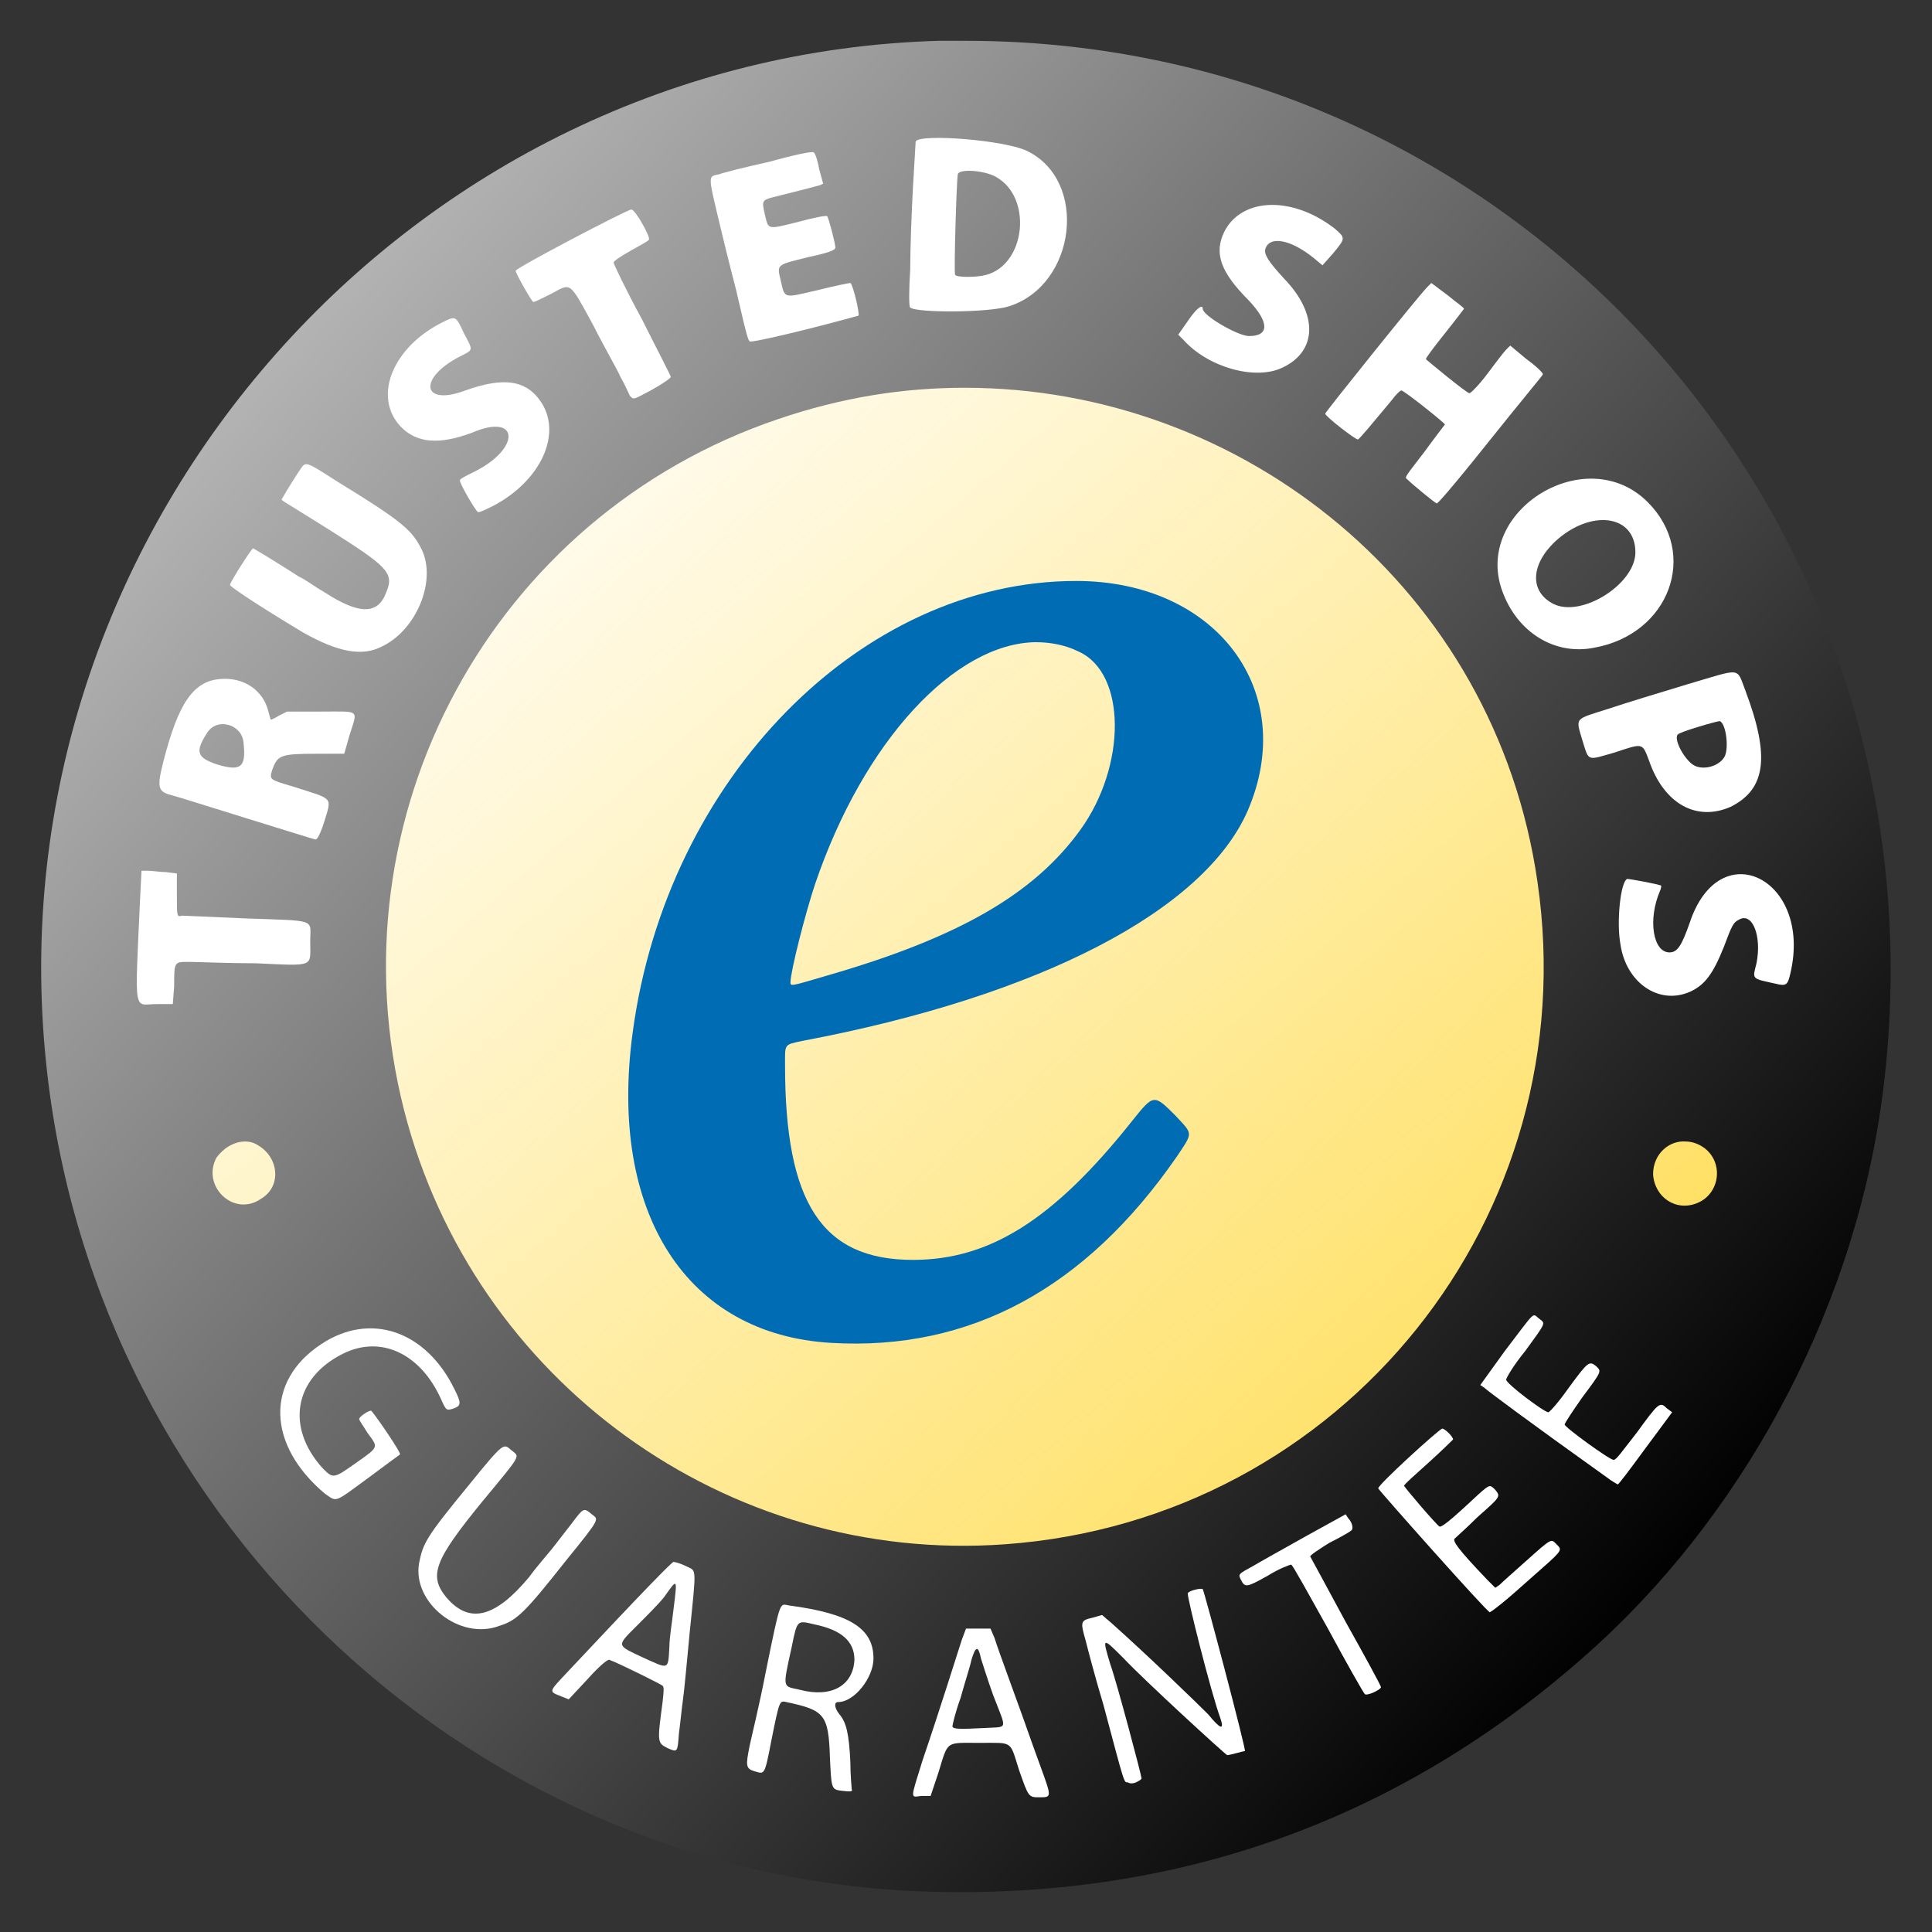 <?xml version="1.0" encoding="utf-8"?>
<!-- Generator: Adobe Illustrator 21.1.0, SVG Export Plug-In . SVG Version: 6.00 Build 0)  -->
<svg version="1.1" id="Ebene_1" xmlns="http://www.w3.org/2000/svg" xmlns:xlink="http://www.w3.org/1999/xlink" x="0px" y="0px"
	 width="142px" height="142px" viewBox="0 0 142 142" style="enable-background:new 0 0 142 142;" xml:space="preserve">
<rect x="0" y="0" width="142" height="142" fill="#333333" stroke="none"/>
<style type="text/css">
	.st0{fill:#FFFFFF;stroke:#000000;stroke-width:2.81;stroke-linecap:round;stroke-linejoin:round;stroke-miterlimit:10;}
	.st1{fill:#4D4D4D;}
	.st2{fill:#FFFFFF;}
	.st3{clip-path:url(#SVGID_2_);}
	.st4{clip-path:url(#SVGID_6_);}
	.st5{clip-path:url(#SVGID_10_);}
	.st6{fill:url(#ellipse11_5_);}
	.st7{fill:#006CB4;}
	.st8{fill:#F9A51B;}
	.st9{fill:#FFFF00;}
	.st10{fill:url(#ellipse11_6_);}
	.st11{fill:url(#path13_5_);}
	.st12{fill:url(#ellipse11_7_);}
	.st13{fill:url(#path13_6_);}
	.st14{fill:url(#SVGID_13_);}
	.st15{fill:url(#SVGID_14_);}
	.st16{fill:url(#ellipse11_8_);}
	.st17{fill:url(#path13_7_);}
	.st18{fill:url(#SVGID_15_);}
	.st19{fill:url(#SVGID_16_);}
	.st20{fill:none;stroke:#000000;stroke-width:80;stroke-miterlimit:10;}
	.st21{fill:none;stroke:#000000;stroke-width:4;stroke-linecap:round;stroke-linejoin:round;stroke-miterlimit:10;}
	.st22{fill:#FFFFFF;stroke:#000000;stroke-width:4;stroke-linecap:round;stroke-linejoin:round;stroke-miterlimit:10;}
	.st23{clip-path:url(#SVGID_18_);}
	.st24{clip-path:url(#SVGID_22_);}
	.st25{clip-path:url(#SVGID_26_);}
	.st26{clip-path:url(#SVGID_32_);}
	.st27{fill:url(#ellipse11_9_);}
	.st28{fill:url(#path13_8_);}
</style>
<g id="g4281_4_">
	<path id="ellipse4203_4_" class="st2" d="M12.4,94.2C-1.2,65.7,12.6,32.5,43.2,20s66.6,0.5,80.3,29s-0.1,61.7-30.8,74.2
		S26.1,122.7,12.4,94.2z"/>
	
		<linearGradient id="ellipse11_5_" gradientUnits="userSpaceOnUse" x1="-5496.664" y1="-2966.309" x2="-5395.52" y2="-2933.216" gradientTransform="matrix(-0.472 -0.986 -1.013 0.411 -5490.825 -4082.325)">
		<stop  offset="0" style="stop-color:#FFDD55"/>
		<stop  offset="1" style="stop-color:#FFDD55;stop-opacity:0"/>
	</linearGradient>
	<path id="ellipse11_4_" class="st6" d="M12.4,94.2C-1.2,65.7,12.6,32.5,43.2,20s66.6,0.5,80.3,29s-0.1,61.7-30.8,74.2
		S26.1,122.7,12.4,94.2z"/>
	<linearGradient id="path13_5_" gradientUnits="userSpaceOnUse" x1="-22.377" y1="-13.284" x2="122.29" y2="117.328">
		<stop  offset="0" style="stop-color:#FFFFFF"/>
		<stop  offset="1" style="stop-color:#000000"/>
	</linearGradient>
	<path id="path13_4_" class="st11" d="M71,3c-0.7,0-1.3,0-2,0C30.3,4.1-0.2,38.4,3.3,77.2c3,33.6,30.6,60.3,64,61.8
		c19.2,0.8,36.1-5.3,50.2-18.2c11.3-10.4,19-25.4,20.9-40.6C143.6,38.8,112,3,71,3L71,3z M70.9,28.5c20.5,0,39,14.8,42.1,36.3
		c3.6,24.6-14.3,46.9-39.1,48.7c-20.5,1.5-39.1-12-44.2-31.9c-5.5-21.6,6.5-43.7,27.5-50.8C61.9,29.2,66.4,28.5,70.9,28.5L70.9,28.5
		z M123.9,83.9c0.5,0,1,0.2,1.4,0.5c1.4,1.1,1.1,3.3-0.5,4c-1.6,0.7-3.2-0.4-3.3-2.1C121.5,84.8,122.7,83.8,123.9,83.9L123.9,83.9z
		 M18,83.9c0.4,0,0.7,0.1,1,0.3c1.5,0.9,1.7,3,0.2,3.9c-2,1.4-4.4-0.9-3.3-3C16.4,84.4,17.2,83.9,18,83.9L18,83.9z"/>
	<path class="st2" d="M76.5,129.9c-0.4-1.1-0.8-2.2-0.9-2.5c-0.3-0.9-2.3-6.3-2.5-7l-0.3-0.7l-0.9,0l-0.9,0l-0.3,0.8
		c-0.3,0.9-1.6,5.1-2.9,8.9c-0.9,2.9-0.9,2.7-0.1,2.6l0.7,0l0.6-1.8h0c0.7-2.3,0.5-2.1,3-2.1c2.5,0,2.2-0.2,2.9,2c0.7,2,0.7,2,1.5,2
		C77.3,132.1,77.3,132.1,76.5,129.9z M72.5,127c-2,0.1-2.4,0.1-2.5-0.1l0,0c0-0.1,0.2-1,0.6-2.1c0.3-1.1,0.7-2.3,0.8-2.8
		c0.3-1,0.5-1.1,0.7-0.1c0.1,0.3,0.5,1.6,0.9,2.7C74,127.2,74.1,126.9,72.5,127z"/>
	<path class="st2" d="M61.6,125.1c1.2,0,2.6-1.8,2.6-3.2c0-2.2-1.7-3.3-6.2-3.9c-0.7-0.1-0.6-0.6-1.7,4.8c-0.5,2.6-1.1,5-1.2,5.5
		c-0.3,1.5-0.3,1.7,0.4,1.9c0.7,0.2,0.7,0.3,1.2-2.3c0.6-3,0.6-2.9,1.1-2.8c2.8,0.6,3.1,0.9,3.2,4.1c0.1,2.1,0.1,2.3,0.7,2.4
		c0.8,0.1,1,0.1,0.9-0.1h0c0-0.1-0.1-1-0.1-2c-0.1-2.1-0.3-2.9-0.8-3.5C61.3,125.5,61.3,125.1,61.6,125.1z M58.8,124.2
		c-1.3-0.3-1.3,0-0.6-3.2c0.4-2,0.4-1.9,1.7-1.6c1.9,0.4,2.9,1.2,2.9,2.6C62.7,123.9,61.1,124.8,58.8,124.2z"/>
	<path id="path23_4_" class="st2" d="M83.5,131c0.2-0.1,0.4-0.2,0.4-0.3c0-0.2-1.8-7-2.3-8.4c-0.6-2-0.6-2,1-0.4
		c1.4,1.5,7.5,7.1,7.6,7.1c0.2,0,1.2-0.3,1.3-0.3c0.1-0.1-3-11.8-3.1-11.9c-0.1-0.1-1,0.1-1.1,0.3c-0.1,0.1,1.7,7.3,2.4,9.2
		c0.3,0.9,0,0.8-0.9-0.3c-0.8-0.8-4.3-4.2-7.1-6.7l-0.7-0.6l-0.7,0.2c-0.9,0.2-0.9,0.3-0.5,1.7c0.2,0.8,0.7,2.7,1.3,4.7
		c1.6,6,1.5,5.7,1.8,5.7C83,131.1,83.3,131.1,83.5,131L83.5,131z"/>
	<path class="st2" d="M50.4,115.1c-0.4-0.2-0.8-0.3-0.9-0.3c-0.1,0-1.8,1.7-7.8,8.1c-1.4,1.5-1.4,1.4-0.4,1.8l0.5,0.2l1.4-1.5
		c0.8-0.9,1.5-1.5,1.6-1.4c0.8,0.3,3.8,1.8,3.9,1.9c0.1,0.1,0.1,0.3,0,1.2c-0.4,3-0.4,3,0.4,3.4c0.7,0.3,0.7,0.3,0.8-1.1l0,0
		c0.1-0.7,0.2-1.8,0.3-2.5c0.1-0.7,0.3-2.9,0.5-5C51.2,115,51.2,115.5,50.4,115.1z M49.5,118.3c-0.1,0.9-0.3,2.1-0.3,2.7
		c-0.1,1.8,0,1.7-2,0.8h0c-1.9-0.9-1.9-0.8-0.4-2.3c0.7-0.7,1.6-1.6,2-2.1C49.8,116,49.8,115.9,49.5,118.3z"/>
	<path id="path29_4_" class="st2" d="M101.5,124c0-0.1-1.2-2.3-2.6-4.8c-1.4-2.6-2.6-4.8-2.6-4.8c0-0.1,0.6-0.5,1.4-1
		c0.8-0.4,1.5-0.8,1.6-0.9c0.2-0.1,0.1-0.6-0.2-0.9l-0.2-0.3l-2.9,1.6c-1.6,0.9-3.4,1.9-3.9,2.2c-1.1,0.6-1.1,0.6-0.9,1
		c0.3,0.6,0.4,0.6,2-0.3c0.8-0.5,1.6-0.8,1.7-0.8c0.1,0,1.3,2.2,2.7,4.7c1.4,2.6,2.6,4.7,2.7,4.8C100.4,124.7,101.5,124.2,101.5,124
		L101.5,124z"/>
	<path id="path31_4_" class="st2" d="M36.7,119.5c1.3-0.4,1.9-1,4.9-4.8c2.6-3.2,2.4-3,1.9-3.4c-0.6-0.5-0.6-0.5-1.5,0.7
		c-0.4,0.5-1,1.3-1.4,1.8c-0.4,0.5-1.2,1.4-1.7,2.1c-2.5,3-4.4,3.5-6.1,1.5c-1.3-1.6-0.9-2.7,2.7-7.1c2.9-3.5,2.7-3.2,2.1-3.7
		c-0.6-0.5-0.5-0.7-3.1,2.5c-3.2,3.9-3.4,4.3-3.7,5.8C30.3,117.8,33.8,120.6,36.7,119.5L36.7,119.5z"/>
	<path id="path33_4_" class="st2" d="M110.8,117.5c0.6-0.5,1.7-1.5,2.5-2.2c1.6-1.4,1.5-1.4,1.1-1.8c-0.4-0.4-0.3-0.5-2.2,1.2
		c-0.9,0.8-1.8,1.6-2,1.8l-0.3,0.2l-0.6-0.6c-2.2-2.3-2.5-2.8-2.4-3c0.1-0.1,0.9-0.8,1.7-1.6c1.7-1.5,1.7-1.5,1.3-2
		c-0.4-0.4-0.4-0.4-1.2,0.3c-1.5,1.4-2.7,2.5-2.9,2.4c-0.2-0.1-2.6-2.9-2.6-3c0-0.1,0.8-0.8,1.8-1.7c1-0.9,1.8-1.7,1.8-1.7
		c0-0.2-0.6-0.8-0.8-0.8c-0.3,0.1-4.8,4.2-4.7,4.4c0.1,0.2,8,9.1,8.2,9.1C109.7,118.4,110.2,118,110.8,117.5L110.8,117.5z"/>
	<path id="path35_4_" class="st7" d="M79.1,42.7c-15.8,0-30.1,14.5-32.6,33.2c-1.8,13.3,4,22.2,14.6,22.8c10.2,0.6,18.7-4,25.4-13.7
		c1.2-1.8,1.2-1.6-0.1-3c-1.6-1.6-1.6-1.6-3.2,0.4c-5.8,7.3-10.5,10.2-16.1,10.2c-6.7,0-9.4-4.2-9.4-14.3c0-1.6-0.1-1.5,1.3-1.8
		c17.5-3.3,29.5-9.6,32.7-16.9C95.5,50.8,89.4,42.7,79.1,42.7L79.1,42.7z M76.1,47.2c1.1,0,2.2,0.2,3.2,0.7
		c3.5,1.6,3.5,8.4,0.1,13.1c-3.4,4.7-8.9,7.9-18.6,10.7c-2.7,0.8-2.7,0.8-2.7,0.5c0-0.8,1.1-5.1,1.8-7.2
		C63.5,54.4,70.2,47.3,76.1,47.2L76.1,47.2z"/>
	<path id="path37_4_" class="st2" d="M27.1,108.6c1.2-0.9,2.3-1.7,2.3-1.7c0.1-0.1-1.6-2.6-2.1-3.2c-0.1-0.1-0.9,0.4-0.9,0.6
		c0,0.1,0.3,0.5,0.6,1c0.8,1.1,0.9,1-0.8,2.2c-1.7,1.2-1.7,1.2-2.5,0.4c-2.7-3-2.1-6.6,1.5-8.4c2.8-1.4,5.7,0,7.2,3.3
		c0.4,0.9,0.4,0.9,1,0.7c0.5-0.2,0.5-0.4,0-1.4c-2.1-4.3-6.2-5.7-9.8-3.3c-4.1,2.7-4,7.4,0.3,11C24.8,110.4,24.5,110.5,27.1,108.6
		L27.1,108.6z"/>
	<path id="path39_4_" class="st2" d="M120.9,106.5l2-2.7l-0.4-0.3c-0.5-0.5-0.6-0.4-2.2,1.8c-1.1,1.4-1.5,2-1.7,2
		c-0.3,0-3.6-2.4-3.6-2.6c0-0.1,0.6-1,1.3-2c1.5-2,1.4-1.9,1-2.3c-0.5-0.4-0.6-0.3-2,1.6c-0.7,1-1.4,1.8-1.5,1.8
		c-0.3,0-3.1-2.1-3.1-2.4c0-0.1,0.5-1,1.4-2.1c1.6-2.2,1.5-2,1-2.4c-0.5-0.4-0.2-0.6-2.5,2.4l-1.8,2.5l0.3,0.2
		c0.2,0.2,3,2.3,9.3,6.8c0.3,0.2,0.5,0.3,0.5,0.3C118.9,109.2,119.8,108,120.9,106.5L120.9,106.5z"/>
	<path id="path41_4_" class="st2" d="M12.8,72.5c0-1.9,0-1.8,1.2-1.8c0.6,0,2.7,0.1,4.8,0.1c4.4,0.2,4,0.3,4-1.6
		c0-1.7,0.6-1.5-4.8-1.7c-2.4-0.1-4.4-0.2-4.6-0.2C13,67.4,13,67.4,13,65.8l0-1.6l-0.8-0.1c-0.4,0-1-0.1-1.3-0.1l-0.5,0l-0.1,2
		c-0.4,8.8-0.5,7.8,1.2,7.8l1.2,0L12.8,72.5L12.8,72.5z"/>
	<path id="path43_4_" class="st2" d="M124.2,72.9c1.1-0.5,1.7-1.3,2.5-3.3c0.6-1.6,0.7-1.8,1.1-2c1-0.6,1.7,1.2,1.3,3.2
		c-0.3,1.2-0.4,1.1,1.4,1.5c0.8,0.2,0.9,0.1,1.1-0.8c1.6-6.9-5.2-10.3-7.4-3.7c-0.6,1.7-0.9,2.2-1.5,2.2c-1.2,0-1.6-2.4-0.7-4.5
		c0.1-0.2,0.1-0.4,0.1-0.4c-0.1-0.1-2.3-0.5-2.5-0.5c-0.5,0.2-0.8,3.2-0.5,4.8C119.5,72.2,121.9,73.9,124.2,72.9L124.2,72.9z"/>
	<path class="st2" d="M23.6,52.3l-2.5,0l-0.6,0.3c-0.3,0.2-0.6,0.3-0.6,0.3c0,0-0.1-0.3-0.2-0.7c-0.4-1.5-1.8-2.4-3.4-2.3
		c-2.1,0.1-3.2,1.8-4.3,6.1c-0.5,2-0.4,2.2,0.8,2.5c0.4,0.1,2.9,0.9,5.5,1.7s4.8,1.5,4.9,1.5c0.1,0,0.3-0.3,0.6-1.2h0
		c0.6-2,0.8-1.7-2.3-2.7c-1.7-0.5-1.7-0.5-1.5-1.2c0.4-1.1,0.6-1.2,3.3-1.2l2,0l0.4-1.4C26.3,52.1,26.5,52.3,23.6,52.3z M16,56.2
		L16,56.2c-1.5-0.5-1.7-0.9-0.8-2.3c0.7-1.2,2.6-0.7,2.7,0.7C18.1,56.4,17.7,56.7,16,56.2z"/>
	<path class="st2" d="M128.3,50.8c-0.7-1.8-0.2-1.7-4.3-0.5c-2,0.6-4.6,1.4-5.8,1.8c-2.5,0.8-2.4,0.6-1.9,2.3
		c0.5,1.6,0.3,1.5,2.4,0.9c2.1-0.7,2-0.7,2.5,0.6c1.1,3.2,3.5,4.5,6,3.4l0,0C129.8,58,130.1,55.6,128.3,50.8z M126.7,55.7
		c-0.4,0.6-1.4,0.9-2.1,0.6h0c-0.7-0.3-1.6-1.9-1.3-2.3c0.1-0.2,2.9-1,3.1-1C126.9,53.2,127.1,55.2,126.7,55.7z"/>
	<path id="path53_4_" class="st2" d="M28.1,47.5c2.5-1.2,4-4.8,2.9-7.1c-0.7-1.4-1.3-2-6.2-5c-2.5-1.6-2.3-1.5-2.8-0.8
		c-0.6,0.9-1.3,2.1-1.3,2.1c0,0.1,0.1,0.1,3.6,2.3c4.1,2.6,4.7,3.1,4.1,4.5c-0.6,1.7-2,1.7-4.6,0c-0.7-0.4-1.5-1-1.8-1.1
		c-0.3-0.2-1.1-0.7-1.9-1.2c-0.8-0.5-1.5-0.9-1.5-0.9c-0.1,0-1.7,2.5-1.7,2.7c0,0.1,1.9,1.4,5.4,3.5C24.8,47.9,26.6,48.3,28.1,47.5
		L28.1,47.5z"/>
	<path class="st2" d="M121.1,36.9c-4.5-4.5-12.8,0.6-10.7,6.5c1.1,3.1,3.9,4.8,6.8,4.2h0C122.7,46.6,124.9,40.7,121.1,36.9z
		 M114.2,44.4L114.2,44.4c-1.8-0.9-1.7-2.9,0.1-4.6c2.6-2.4,5.9-2,5.9,0.8C120.2,42.9,116.3,45.4,114.2,44.4z"/>
	<path id="path59_4_" class="st2" d="M35.8,37.4c3.7-1.7,5.6-5.3,4-7.8c-1.1-1.7-2.8-1.9-5.6-0.9c-3.2,1.2-3.5-0.9-0.4-2.5
		c1-0.5,1-0.4,0.3-1.7c-0.6-1.3-0.6-1.3-1.6-0.8c-3.6,1.8-5.1,5.4-3.1,7.6c1.2,1.3,2.9,1.4,5.3,0.5c3.5-1.5,3.6,1.2,0.1,2.9
		c-0.6,0.3-1,0.5-1,0.6c0,0.3,1.2,2.3,1.3,2.3C35.1,37.7,35.4,37.6,35.8,37.4L35.8,37.4z"/>
	<path id="path61_4_" class="st2" d="M108.1,34.1c4.8-6,5.3-6.5,5.3-6.6c0-0.1-0.5-0.6-1.2-1.1l-1.2-1l-0.3,0.3
		c-0.2,0.2-0.8,1-1.4,1.8c-0.6,0.8-1.2,1.4-1.3,1.4c-0.2,0-3.1-2.4-3.2-2.5c0-0.1,0.6-0.9,1.4-1.9c0.8-1,1.4-1.8,1.4-1.8
		c0-0.1-0.6-0.5-1.2-1l-1.2-0.9l-0.3,0.3c-0.6,0.6-7.5,9.2-7.5,9.3c0,0.2,2.2,1.9,2.4,1.9c0.1,0,1-1.1,2.5-2.9
		c0.3-0.4,0.6-0.7,0.7-0.7c0.2,0,3.2,2.4,3.2,2.5c0,0-0.7,0.9-1.5,2c-1.3,1.7-1.5,1.9-1.3,2c0.4,0.4,2.1,1.8,2.2,1.8
		C105.7,37,106.8,35.7,108.1,34.1L108.1,34.1z"/>
	<path id="path63_4_" class="st2" d="M48,28.6c0.7-0.4,1.3-0.8,1.3-0.9c0-0.1-1-2-2.1-4.2c-1.2-2.2-2.1-4.1-2.1-4.2
		c0-0.1,0.4-0.4,1.3-0.9c0.7-0.4,1.3-0.7,1.3-0.8c0.1-0.2-1-2.2-1.3-2.2c-0.3,0-8.5,4.3-8.5,4.5c0,0.2,1.2,2.3,1.3,2.3
		c0.1,0,0.7-0.3,1.3-0.6c1.5-0.8,1.3-1,3.1,2.3c0.8,1.6,1.8,3.3,2,3.8c0.3,0.5,0.6,1.2,0.7,1.4C46.6,29.4,46.5,29.4,48,28.6L48,28.6
		z"/>
	<path id="path65_4_" class="st2" d="M94.3,27c2.5-1.2,2.6-3.9,0.1-6.5c-1.2-1.3-1.5-1.8-1.4-2.2c0.3-1,1.9-0.7,3.6,0.7l0.6,0.5
		l0.8-0.9c0.9-1.1,0.9-1.1,0.1-1.8c-3.1-2.4-6.8-2.3-8.1,0.2c-0.8,1.6-0.3,3,1.8,5.1c1.5,1.6,1.5,2.6,0,2.6c-0.8,0-3.4-1.5-3.4-2
		c0-0.4-0.5,0-1.1,0.9l-0.7,1l0.4,0.4C88.8,27,92.3,28,94.3,27L94.3,27z"/>
	<path id="path67_4_" class="st2" d="M59.3,24.2c2-0.5,3.8-1,3.8-1c0.1-0.1-0.4-2.3-0.6-2.4c-0.1,0-1.1,0.2-2.3,0.5
		c-2.6,0.6-2.5,0.7-2.8-0.6c-0.3-1.3-0.4-1.2,2-1.8c1.4-0.3,2-0.5,2-0.7c0-0.3-0.5-2.2-0.6-2.3c0-0.1-1,0.1-2.1,0.4
		c-2.4,0.6-2.2,0.6-2.5-0.6c-0.2-0.9-0.2-1,0.6-1.2c0.8-0.2,3.2-0.8,3.5-0.9l0.2-0.1l-0.3-1.1c-0.1-0.6-0.3-1.2-0.4-1.2
		c-0.1-0.1-1.5,0.2-3.3,0.7c-1.8,0.4-3.4,0.8-3.6,0.9c-0.9,0.2-0.9-0.1,0.1,4.1c0.5,2.1,1,4,1.1,4.4c0.9,3.9,0.9,3.8,1.1,3.8
		C55.5,25.1,57.3,24.7,59.3,24.2L59.3,24.2z"/>
	<path class="st2" d="M75.5,11.1c-1.6-0.8-7.9-1.3-8.2-0.7c0,0.1-0.1,1.6-0.2,3.4c-0.1,1.8-0.2,4.5-0.2,6c-0.1,1.5-0.1,2.8,0,2.8
		c0.4,0.4,5.8,0.4,7.3-0.1l0,0C79.1,20.9,80,13.3,75.5,11.1z M72.5,20.2c-0.7,0.2-2.2,0.2-2.3,0h0c-0.1-0.1,0.1-6.9,0.2-7.4
		c0.1-0.4,1.9-0.3,2.8,0.2C75.9,14.5,75.4,19.4,72.5,20.2z"/>
</g>
</svg>
